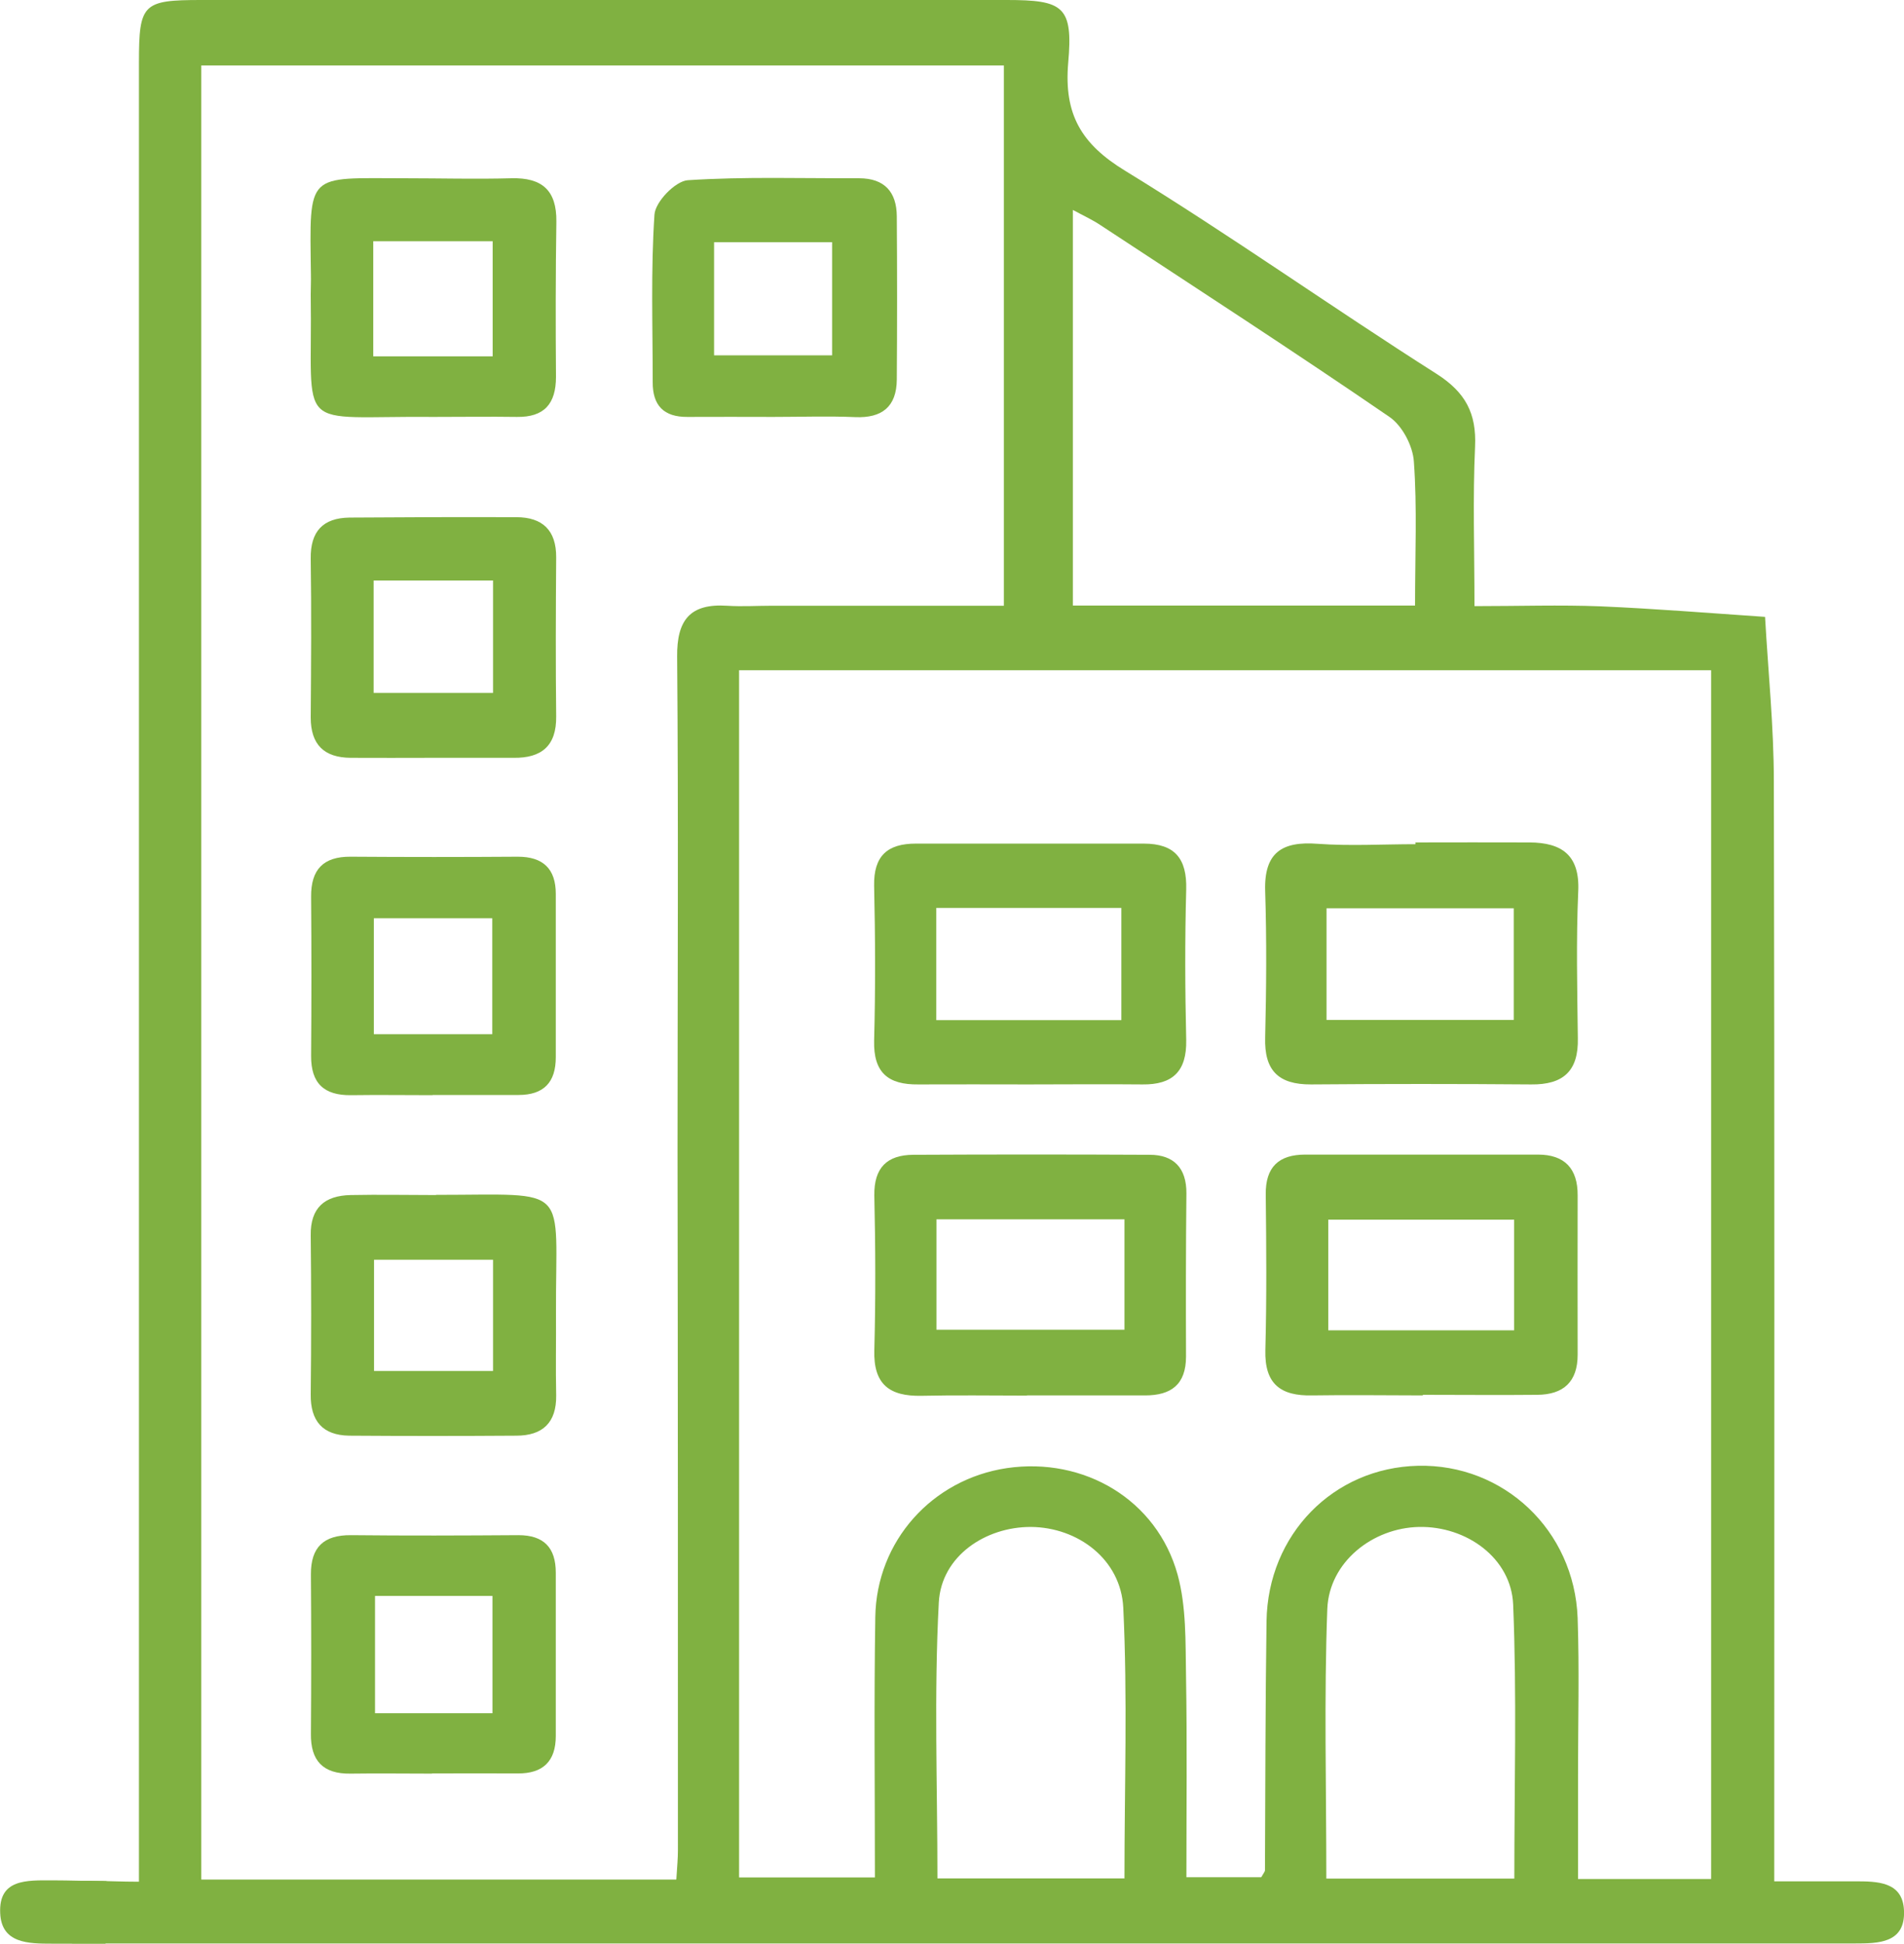 <svg xmlns="http://www.w3.org/2000/svg" id="b" width="97.43" height="99.44" viewBox="0 0 97.43 99.44"><defs><style>.d{fill:#80b141;fill-rule:evenodd;}</style></defs><g id="c"><g><path class="d" d="m2.39,96.34c1.47-.22,3.02-.07,4.72-.07V3.2c0-3.01.19-3.2,3.19-3.2,13.74,0,27.47,0,41.21,0,2.91,0,3.41.32,3.15,3.23-.22,2.62.67,4.14,2.92,5.51,5.4,3.31,10.57,6.98,15.92,10.38,1.49.95,2.06,2.02,1.98,3.74-.12,2.62-.03,5.26-.03,8.15,2.3,0,4.37-.07,6.44.01,2.81.12,5.62.35,8.43.54.16,2.82.45,5.64.45,8.45.04,17.85.02,35.7.02,53.55v2.69c1.5,0,2.8,0,4.11,0,1.15,0,2.47,0,2.53,1.5.07,1.67-1.31,1.68-2.54,1.68-15.27,0-30.54,0-45.81,0-15.13,0-30.26,0-45.39,0m30.92-3.29c.04-.65.08-1.06.08-1.47,0-11.91,0-23.84-.02-35.76,0-8.43.05-16.87-.02-25.31-.02-1.89.67-2.73,2.55-2.61.77.05,1.54,0,2.3,0h11.87V3.35H10.3v92.81h24.3Zm52.95.01v-61.86h-49.74v61.76h6.95c0-4.55-.05-8.94.02-13.32.06-3.89,2.91-7.05,6.73-7.62,3.96-.58,7.68,1.62,8.74,5.45.45,1.64.4,3.44.43,5.16.06,3.46.02,6.92.02,10.32h3.83c.13-.23.19-.29.19-.35.02-4.25.02-8.5.08-12.75.07-4.44,3.42-7.85,7.75-7.95,4.38-.1,8,3.29,8.17,7.79.09,2.65.02,5.3.02,7.95v5.4h6.81Zm-15.15-65.16c0-2.66.11-5.02-.06-7.37-.05-.8-.59-1.84-1.25-2.29-4.87-3.34-9.83-6.55-14.77-9.8-.43-.29-.9-.5-1.43-.79v20.24h17.51Zm-14.87,65.12c0-4.7.16-9.28-.06-13.85-.12-2.49-2.33-4.12-4.72-4.14-2.33-.01-4.59,1.49-4.72,3.86-.25,4.69-.07,9.4-.07,14.12h9.58Zm19.95,0c0-4.74.13-9.39-.06-14.02-.1-2.38-2.39-4.02-4.82-3.97-2.37.05-4.59,1.79-4.69,4.19-.17,4.56-.05,9.14-.05,13.8h9.62Z"></path><path class="d" d="m22.1,38.77c-1.38,0-2.78.01-4.16,0-1.35-.01-2.04-.67-2.04-2.06.02-2.71.04-5.42,0-8.13-.02-1.4.63-2.08,1.98-2.1,2.85-.02,5.69-.03,8.54-.02,1.34,0,2.05.67,2.04,2.06-.02,2.71-.03,5.42,0,8.13.02,1.51-.75,2.14-2.18,2.12-1.39,0-2.78,0-4.17,0Zm-2.98-9.07v5.75h6.11v-5.75h-6.11Z"></path><path class="d" d="m22.32,61.13c6.99,0,6.1-.62,6.13,6.09.01,1.39-.02,2.78.01,4.17.02,1.4-.7,2.06-2.04,2.06-2.85.02-5.7.02-8.55,0-1.35-.02-1.99-.74-1.97-2.12.03-2.7.03-5.41,0-8.13-.02-1.41.71-2.03,2.04-2.06,1.46-.03,2.91,0,4.37,0Zm2.91,3.32h-6.09v5.69h6.09v-5.69Z"></path><path class="d" d="m39.57,21.33c-1.46,0-2.92-.01-4.39,0-1.22.01-1.79-.59-1.78-1.79,0-2.86-.1-5.72.09-8.56.04-.65,1.06-1.71,1.7-1.76,2.91-.19,5.85-.09,8.77-.1,1.31,0,1.92.71,1.93,1.94.02,2.78.02,5.57,0,8.36-.01,1.38-.75,1.98-2.13,1.92-1.39-.06-2.79-.01-4.18-.01Zm-3.03-3.15h6.04v-5.79h-6.04v5.79Z"></path><path class="d" d="m22.14,56.03c-1.39,0-2.79-.02-4.17,0-1.39.02-2.06-.61-2.05-2.01.02-2.72.02-5.43,0-8.15-.01-1.38.62-2.05,2.02-2.04,2.85.02,5.71.02,8.56,0,1.3,0,1.94.63,1.94,1.9,0,2.79,0,5.57,0,8.36,0,1.28-.61,1.93-1.91,1.93-1.46,0-2.93,0-4.39,0Zm3.05-3.12v-5.93h-6.06v5.93h6.06Z"></path><path class="d" d="m22.11,90.74c-1.39,0-2.79-.02-4.18,0-1.4.02-2.04-.66-2.02-2.04.02-2.72.02-5.43,0-8.15-.01-1.4.66-2.02,2.05-2.01,2.85.03,5.71.02,8.57,0,1.3,0,1.91.64,1.91,1.92,0,2.78,0,5.57,0,8.36,0,1.28-.65,1.92-1.94,1.91-1.47-.01-2.93,0-4.39,0Zm3.09-3.09v-6h-6.01v6h6.01Z"></path><path class="d" d="m22.26,21.33c-7.33-.07-6.25.98-6.36-6.26,0-.35.02-.7.01-1.04-.07-5.29-.25-4.91,4.82-4.91,1.81,0,3.62.05,5.44,0,1.57-.04,2.32.62,2.3,2.22-.04,2.65-.04,5.29-.02,7.94,0,1.38-.6,2.07-2,2.05-1.39-.02-2.79,0-4.19,0Zm-3.16-3.1h6.11v-5.89h-6.11v5.89Z"></path><path class="d" d="m72.81,71.39c-1.89,0-3.77-.03-5.65,0-1.63.04-2.46-.58-2.41-2.33.07-2.65.05-5.29.02-7.94-.02-1.42.67-2.05,2.02-2.05,3.97,0,7.94,0,11.91,0,1.36,0,2.04.71,2.03,2.09-.01,2.72,0,5.44,0,8.15,0,1.38-.72,2.04-2.07,2.05-1.94.02-3.9,0-5.85,0Zm4.67-8.99h-9.51v5.66h9.51v-5.66Z"></path><path class="d" d="m52.56,71.4c-1.81,0-3.62-.03-5.42.01-1.62.03-2.45-.58-2.4-2.33.07-2.63.06-5.28,0-7.92-.02-1.42.65-2.07,1.99-2.08,4.04-.02,8.07-.02,12.1,0,1.23,0,1.89.67,1.88,1.98-.03,2.78-.03,5.56-.02,8.34,0,1.44-.77,1.99-2.09,1.99-2.02,0-4.03,0-6.05,0Zm4.98-9.02h-9.62v5.65h9.62v-5.65Z"></path><path class="d" d="m52.62,55.48c-1.88,0-3.75-.01-5.63,0-1.54.02-2.3-.6-2.26-2.24.07-2.64.06-5.28,0-7.92-.03-1.54.69-2.16,2.13-2.16,3.89,0,7.78,0,11.67,0,1.59,0,2.21.77,2.17,2.34-.07,2.57-.06,5.14,0,7.71.03,1.61-.7,2.29-2.24,2.27-1.95-.02-3.9,0-5.84,0Zm4.76-3.29v-5.74h-9.47v5.74h9.47Z"></path><path class="d" d="m72.44,43.1c1.94,0,3.88-.01,5.83,0,1.64.01,2.58.64,2.49,2.51-.11,2.5-.05,5-.02,7.5.04,1.69-.75,2.39-2.39,2.37-3.75-.03-7.51-.03-11.26,0-1.68.01-2.4-.72-2.35-2.4.06-2.5.08-5,0-7.5-.06-1.97.87-2.55,2.69-2.41,1.65.12,3.33.02,5,.02v-.11Zm-4.56,9.08h9.58v-5.71h-9.58v5.71Z"></path><path class="d" d="m2.65,99.44c.9,0,1.8,0,2.75,0l.05-3.2c-.91,0-1.87-.04-2.78-.04-1.29,0-2.74-.08-2.66,1.67.06,1.56,1.44,1.57,2.65,1.57Z"></path></g></g></svg>